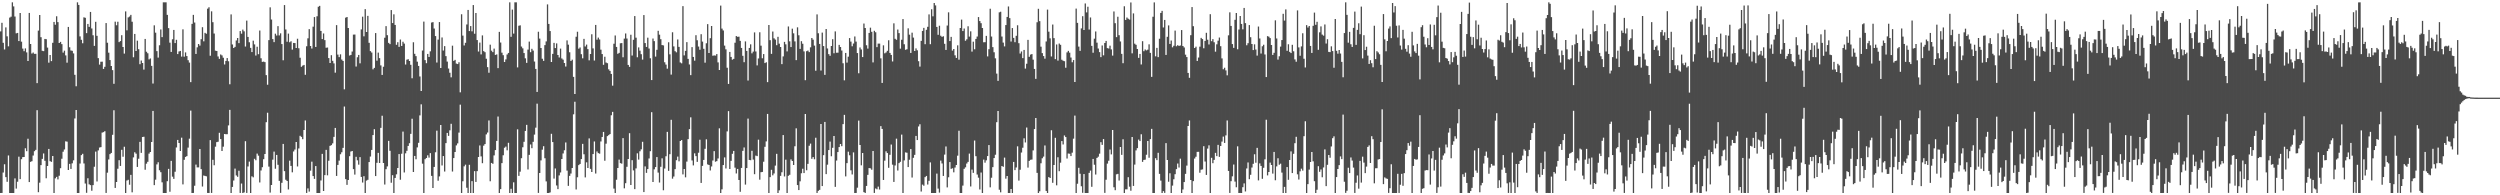 <?xml version="1.0" encoding="UTF-8"?>
<svg xmlns="http://www.w3.org/2000/svg" width="1920" height="150">
  <path d="M0 24.100h1v124.110H0zM1 17.492h1v130.698H1zM2 32.868h1v99.614H2zM3 37.969h1v88.212H3zM4 21.017h1v115.034H4zM5 27.927h1v111.719H5zM6 35.589h1v83.820H6zM7 13.514h1v134.694H7zM8 12.804h1v135.411H8zM9 1.793h1v146.420H9zM10 4.924h1v143.287H10zM11 12.679h1v124.338H11zM12 25.623h1v119.207H12zM13 25.274h1v114.304H13zM14 31.539h1v88.770H14zM15 9.972h1v127.624H15zM16 31.985h1v90.294H16zM17 37.350h1v83.350H17zM18 39.318h1v81.234H18zM19 37.153h1v76.697H19zM20 40.253h1v75.855H20zM21 46.850h1v59.691H21zM22 9.915h1v129.892H22zM23 33.799h1v90.522H23zM24 41.114h1v82.683H24zM25 40.351h1v79.110H25zM26 41.362h1v74.783H26zM27 41.317h1v73.781H27zM28 63.822h1v20.807H28zM29 23.494h1v124.118H29zM30 11.517h1v128.750H30zM31 28.554h1v98.283H31zM32 39.018h1v83.010H32zM33 39.249h1v78.618H33zM34 29.890h1v93.613H34zM35 30.086h1v106.804H35zM36 36.560h1v90.942H36zM37 48.120h1v66.249H37zM38 42.262h1v81.551H38zM39 46.973h1v77.320H39zM40 32.846h1v86.944H40zM41 16.864h1v131.349H41zM42 18.992h1v117.992H42zM43 12.500h1v123.354H43zM44 16.986h1v120.811H44zM45 33.011h1v101.942H45zM46 32.137h1v97.060H46zM47 33.890h1v88.011H47zM48 40.381h1v76.126H48zM49 38.896h1v75.910H49zM50 42.555h1v65.988H50zM51 48.133h1v60.692H51zM52 20.684h1v109.862H52zM53 36.276h1v89.586H53zM54 38.744h1v90.988H54zM55 39.030h1v86.415H55zM56 41.021h1v82.137H56zM57 57.422h1v33.580H57zM58 66.249h1v18.209H58zM59 1.797h1v146.412H59zM60 3.773h1v144.433H60zM61 27.974h1v97.641H61zM62 30.568h1v88.587H62zM63 33.219h1v84.877H63zM64 13.321h1v112.230H64zM65 13.665h1v127.304H65zM66 25.448h1v122.635H66zM67 18.374h1v118.549H67zM68 20.614h1v120.953H68zM69 9.173h1v132.985H69zM70 21.850h1v124.637H70zM71 27.063h1v115.129H71zM72 35.204h1v92.833H72zM73 16.726h1v99.683H73zM74 27.497h1v111.890H74zM75 44.661h1v70.864H75zM76 49.630h1v63.702H76zM77 47.432h1v65.583H77zM78 47.355h1v54.489H78zM79 52.937h1v48.548H79zM80 51.312h1v49.456H80zM81 17.716h1v130.434H81zM82 32.843h1v99.743H82zM83 40.474h1v81.978H83zM84 46.135h1v72.262H84zM85 50.713h1v66.742H85zM86 53.866h1v49.663H86zM87 64.349h1v20.321H87zM88 16.626h1v127.721H88zM89 19.414h1v120.358H89zM90 16.679h1v112.900H90zM91 32.374h1v90.638H91zM92 31.517h1v95.912H92zM93 27.050h1v87.976H93zM94 36.101h1v84.288H94zM95 41.146h1v71.570H95zM96 8.745h1v139.471H96zM97 23.270h1v115.376H97zM98 13.380h1v124.697H98zM99 12.691h1v129.174H99zM100 11.428h1v122.873H100zM101 16.706h1v131.016H101zM102 43.993h1v76.887H102zM103 26.083h1v90.856H103zM104 39.185h1v78.837H104zM105 31.232h1v96.980H105zM106 37.791h1v84.137H106zM107 49.300h1v59.639H107zM108 46.474h1v70.921H108zM109 48.384h1v56.849H109zM110 53.458h1v51.579H110zM111 29.913h1v100.424H111zM112 39.737h1v85.968H112zM113 40.927h1v83.319H113zM114 45.621h1v72.330H114zM115 44.893h1v71.862H115zM116 50.569h1v58.477H116zM117 64.146h1v21.036H117zM118 19.480h1v122.710H118zM119 25.101h1v112.874H119zM120 39.283h1v86.974H120zM121 44.257h1v80.363H121zM122 34.759h1v96.027H122zM123 22.623h1v109.634H123zM124 28.495h1v111.521H124zM125 1.793h1v146.415H125zM126 1.792h1v146.419H126zM127 1.797h1v146.412H127zM128 11.417h1v127.728H128zM129 21.622h1v108.056H129zM130 32.748h1v114.481H130zM131 39.868h1v83.674H131zM132 30.138h1v105.523H132zM133 22.977h1v114.385H133zM134 33.056h1v98.849H134zM135 30.549h1v82.722H135zM136 41.542h1v65.942H136zM137 39.544h1v70.270H137zM138 39.132h1v76.856H138zM139 43.466h1v62.264H139zM140 22.545h1v119.082H140zM141 43.506h1v79.241H141zM142 40.264h1v80.242H142zM143 43.084h1v76.821H143zM144 46.222h1v67.140H144zM145 48.094h1v58.408H145zM146 63.103h1v21.864H146zM147 18.341h1v129.869H147zM148 11.419h1v136.777H148zM149 17.297h1v125.349H149zM150 41.434h1v84.958H150zM151 36.372h1v92.214H151zM152 33.798h1v94.764H152zM153 35.040h1v79.397H153zM154 30.090h1v99.809H154zM155 20.900h1v122.372H155zM156 31.766h1v103.064H156zM157 25.235h1v109.871H157zM158 25.911h1v109.513H158zM159 6.680h1v141.503H159zM160 5.585h1v142.620H160zM161 42.812h1v64.820H161zM162 8.720h1v139.471H162zM163 17.037h1v105.671H163zM164 25.732h1v101.188H164zM165 38.913h1v73.716H165zM166 39.143h1v69.990H166zM167 43.387h1v65.460H167zM168 45.194h1v56.788H168zM169 41.851h1v64.931H169zM170 42.535h1v73.436H170zM171 44.344h1v68.278H171zM172 49.500h1v53.420H172zM173 46.798h1v56.337H173zM174 44.596h1v58.489H174zM175 47.062h1v49.256H175zM176 64.735h1v19.641H176zM177 11.072h1v137.138H177zM178 34.156h1v109.397H178zM179 36.853h1v101.774H179zM180 35.987h1v93.474H180zM181 31.071h1v103.694H181zM182 29.203h1v106.604H182zM183 33.128h1v97.999H183zM184 23.871h1v124.327H184zM185 25.875h1v115.098H185zM186 22.723h1v125.481H186zM187 24.074h1v123.669H187zM188 35.727h1v72.727H188zM189 15.814h1v132.377H189zM190 28.368h1v99.491H190zM191 32.450h1v91.656H191zM192 36.760h1v111.446H192zM193 39.990h1v95.445H193zM194 31.209h1v105.001H194zM195 34.105h1v87.850H195zM196 42.639h1v80.468H196zM197 35.874h1v82.103H197zM198 41.617h1v77.926H198zM199 23.456h1v116.679H199zM200 44.734h1v86.181H200zM201 47.501h1v80.895H201zM202 47.295h1v74.949H202zM203 47.722h1v70.535H203zM204 57.727h1v36.123H204zM205 65.081h1v21.487H205zM206 30.797h1v97.130H206zM207 5.626h1v142.306H207zM208 14.998h1v127.082H208zM209 30.023h1v92.596H209zM210 32.379h1v84.036H210zM211 25.880h1v103.704H211zM212 27.316h1v91.670H212zM213 20.074h1v106.491H213zM214 27.179h1v111.729H214zM215 25.586h1v122.526H215zM216 33.841h1v106.560H216zM217 46.291h1v64.244H217zM218 3.882h1v127.524H218zM219 22.606h1v115.444H219zM220 32.033h1v106.955H220zM221 25.797h1v119.699H221zM222 32.442h1v90.926H222zM223 31.699h1v95.713H223zM224 38.113h1v94.214H224zM225 32.963h1v83.337H225zM226 33.068h1v81.768H226zM227 36.855h1v72.179H227zM228 29.757h1v98.073H228zM229 37.084h1v76.955H229zM230 44.350h1v59.933H230zM231 51.293h1v53.831H231zM232 50.369h1v56.553H232zM233 49.878h1v49.947H233zM234 57.437h1v35.063H234zM235 35.520h1v112.656H235zM236 29.435h1v115.258H236zM237 22.397h1v124.772H237zM238 35.319h1v95.762H238zM239 37.252h1v86.899H239zM240 20.482h1v114.721H240zM241 13.090h1v124.281H241zM242 36.033h1v91.494H242zM243 12.475h1v135.728H243zM244 5.147h1v143.064H244zM245 4.491h1v143.723H245zM246 23.754h1v114.860H246zM247 30.010h1v88.182H247zM248 25.709h1v120.967H248zM249 30.802h1v103.708H249zM250 36.661h1v78.436H250zM251 36.481h1v98.166H251zM252 44.581h1v78.873H252zM253 48.378h1v63.645H253zM254 42.386h1v69.083H254zM255 46.677h1v63.428H255zM256 48.707h1v56.397H256zM257 55.809h1v42.436H257zM258 19.314h1v115.806H258zM259 41.949h1v84.698H259zM260 43.864h1v79.462H260zM261 41.702h1v76.789H261zM262 45.707h1v71.245H262zM263 46.778h1v66.765H263zM264 68.600h1v13.240H264zM265 13.566h1v123.988H265zM266 13.046h1v128.911H266zM267 21.520h1v116.745H267zM268 42.662h1v77.314H268zM269 42.197h1v74.182H269zM270 39.592h1v76.397H270zM271 26.552h1v103.322H271zM272 26.524h1v107.568H272zM273 51.097h1v69.304H273zM274 43.968h1v79.175H274zM275 42.188h1v84.294H275zM276 48.638h1v72.024H276zM277 22.574h1v113.300H277zM278 12.786h1v127.385H278zM279 27.888h1v107.416H279zM280 7.036h1v141.166H280zM281 24.561h1v114.116H281zM282 12.162h1v125.912H282zM283 32.870h1v91.618H283zM284 39.246h1v80.995H284zM285 40.367h1v74.757H285zM286 53.271h1v50.454H286zM287 52.097h1v47.116H287zM288 25.374h1v109.834H288zM289 46.595h1v78.457H289zM290 40.416h1v76.989H290zM291 44.638h1v80.552H291zM292 50.208h1v47.978H292zM293 57.564h1v31.334H293zM294 51.277h1v73.897H294zM295 28.978h1v112.758H295zM296 20.080h1v109.867H296zM297 27.018h1v100.793H297zM298 32.946h1v75.256H298zM299 33.905h1v81.914H299zM300 7.720h1v132.621H300zM301 17.736h1v116.822H301zM302 11.011h1v137.201H302zM303 19.138h1v117.539H303zM304 34.423h1v99.463H304zM305 32.410h1v96.597H305zM306 36.003h1v82.334H306zM307 30.360h1v107.659H307zM308 35.257h1v82.787H308zM309 32.057h1v68.987H309zM310 33.510h1v98.966H310zM311 49.551h1v68.233H311zM312 45.811h1v69.984H312zM313 45.489h1v66.563H313zM314 46.844h1v63.135H314zM315 49.782h1v53.049H315zM316 60.131h1v31.065H316zM317 32.459h1v99.655H317zM318 41.336h1v78.428H318zM319 43.134h1v79.199H319zM320 47.372h1v65.813H320zM321 50.653h1v59.008H321zM322 58.716h1v29.932H322zM323 69.866h1v10.251H323zM324 38.793h1v86.908H324zM325 16.578h1v131.641H325zM326 46.204h1v76.077H326zM327 48.513h1v72.816H327zM328 41.424h1v77.860H328zM329 43.706h1v77.348H329zM330 39.435h1v78.187H330zM331 17.314h1v117.732H331zM332 16.990h1v127.387H332zM333 21.932h1v106.293H333zM334 27.680h1v89.252H334zM335 48.027h1v52.346H335zM336 30.438h1v108.350H336zM337 16.930h1v118.542H337zM338 52.218h1v43.781H338zM339 28.748h1v98.324H339zM340 38.797h1v81.075H340zM341 35.438h1v96.303H341zM342 43.088h1v66.829H342zM343 47.320h1v54.762H343zM344 52.623h1v51.725H344zM345 55.885h1v44.194H345zM346 59.380h1v35.716H346zM347 35.071h1v96.670H347zM348 46.763h1v74.628H348zM349 45.958h1v70.760H349zM350 48.857h1v62.827H350zM351 49.205h1v60.916H351zM352 47.817h1v54.014H352zM353 70.912h1v9.463H353zM354 10.949h1v137.268H354zM355 27.355h1v111.873H355zM356 34.929h1v92.813H356zM357 32.890h1v93.564H357zM358 18.805h1v125.376H358zM359 7.636h1v140.569H359zM360 23.853h1v102.694H360zM361 20.025h1v128.178H361zM362 24.084h1v115.047H362zM363 3.887h1v144.325H363zM364 25.933h1v105.490H364zM365 9.960h1v129.743H365zM366 30.751h1v100.663H366zM367 39.591h1v81.003H367zM368 32.717h1v78.984H368zM369 41.803h1v78.333H369zM370 27.210h1v98.116H370zM371 39.280h1v72.600H371zM372 40.070h1v70.550H372zM373 45.129h1v58.076H373zM374 51.549h1v50.260H374zM375 55.847h1v36.689H375zM376 34.314h1v104.915H376zM377 38.908h1v86.231H377zM378 40.054h1v85.745H378zM379 37.306h1v82.046H379zM380 42.166h1v73.067H380zM381 41.768h1v66.470H381zM382 52.337h1v37.182H382zM383 24.498h1v123.713H383zM384 32.652h1v112.589H384zM385 40.459h1v84.841H385zM386 42.392h1v76.872H386zM387 47.626h1v65.827H387zM388 45.638h1v66.953H388zM389 41.815h1v73.654H389zM390 40.665h1v69.008H390zM391 1.794h1v146.408H391zM392 28.264h1v116.713H392zM393 7.371h1v140.841H393zM394 25.796h1v114.239H394zM395 1.792h1v146.421H395zM396 1.794h1v146.414H396zM397 51.782h1v47.569H397zM398 19.752h1v115.311H398zM399 19.449h1v112.387H399zM400 35.725h1v85.775H400zM401 37.138h1v75.969H401zM402 40.777h1v68.142H402zM403 44.809h1v55.724H403zM404 48.259h1v47.632H404zM405 38.081h1v92.052H405zM406 31.963h1v86.951H406zM407 40.064h1v70.905H407zM408 37.457h1v76.352H408zM409 38.845h1v70.055H409zM410 47.276h1v56.100H410zM411 52.925h1v45.113H411zM412 70.590h1v9.025H412zM413 24.347h1v123.800H413zM414 29.635h1v103.226H414zM415 36.863h1v86.327H415zM416 45.125h1v69.821H416zM417 46.747h1v65.551H417zM418 34.640h1v86.907H418zM419 31.783h1v107.518H419zM420 3.370h1v144.838H420zM421 18.394h1v129.807H421zM422 23.842h1v123.943H422zM423 47.607h1v55.171H423zM424 41.368h1v67.727H424zM425 32.909h1v104.254H425zM426 36.893h1v92.478H426zM427 33.311h1v109.117H427zM428 42.259h1v103.002H428zM429 44.153h1v90.566H429zM430 37.325h1v95.104H430zM431 44.893h1v77.212H431zM432 45.849h1v72.018H432zM433 48.384h1v67.020H433zM434 51.121h1v58.292H434zM435 31.001h1v100.039H435zM436 34.288h1v108.471H436zM437 40.152h1v94.899H437zM438 46.806h1v86.458H438zM439 45.813h1v83.216H439zM440 59.012h1v28.791H440zM441 72.188h1v5.931H441zM442 28.189h1v117.326H442zM443 24.388h1v111.767H443zM444 37.398h1v89.430H444zM445 36.464h1v89.414H445zM446 41.635h1v80.533H446zM447 44.793h1v65.689H447zM448 29.845h1v88.618H448zM449 35.692h1v100.538H449zM450 34.240h1v90.437H450zM451 37.714h1v91.314H451zM452 46.325h1v59.977H452zM453 41.464h1v88.231H453zM454 26.303h1v105.816H454zM455 37.161h1v81.174H455zM456 46.507h1v62.141H456zM457 19.131h1v114.136H457zM458 30.486h1v85.842H458zM459 28.873h1v88.731H459zM460 30.319h1v87.682H460zM461 38.134h1v70.509H461zM462 41.512h1v63.679H462zM463 49.772h1v51.571H463zM464 43.572h1v79.873H464zM465 48.043h1v62.300H465zM466 48.554h1v55.992H466zM467 53.255h1v50.535H467zM468 54.451h1v48.519H468zM469 56.776h1v31.745H469zM470 65.798h1v20.095H470zM471 33.586h1v111.271H471zM472 27.237h1v120.971H472zM473 36.039h1v101.989H473zM474 41.300h1v87.721H474zM475 40.595h1v81.984H475zM476 33.234h1v92.054H476zM477 33.067h1v92.641H477zM478 43.962h1v62.129H478zM479 29.637h1v114.991H479zM480 25.696h1v115.011H480zM481 29.613h1v98.502H481zM482 49.881h1v72.223H482zM483 51.332h1v50.981H483zM484 26.670h1v115.397H484zM485 42.641h1v80.371H485zM486 30.577h1v100.300H486zM487 12.360h1v132.907H487zM488 28.949h1v100.406H488zM489 43.985h1v73.758H489zM490 36.383h1v86.205H490zM491 38.906h1v77.267H491zM492 41.647h1v73.039H492zM493 45.792h1v63.123H493zM494 11.549h1v135.961H494zM495 33.087h1v94.707H495zM496 36.046h1v96.699H496zM497 28.929h1v100.895H497zM498 37.273h1v84.448H498zM499 44.726h1v71.374H499zM500 61.488h1v24.688H500zM501 29.610h1v110.146H501zM502 31.571h1v98.465H502zM503 43.482h1v84.812H503zM504 38.229h1v82.412H504zM505 23.654h1v108.915H505zM506 26.636h1v113.569H506zM507 30.125h1v97.955H507zM508 34.609h1v87.015H508zM509 34.888h1v111.241H509zM510 47.839h1v81.617H510zM511 49.633h1v70.392H511zM512 52.737h1v48.515H512zM513 32.470h1v98.740H513zM514 41.702h1v76.703H514zM515 57.276h1v34.745H515zM516 24.783h1v112.419H516zM517 35.629h1v99.932H517zM518 39.309h1v90.600H518zM519 40.198h1v82.839H519zM520 30.305h1v89.946H520zM521 35.992h1v87.924H521zM522 47.974h1v60.320H522zM523 48.648h1v58.943H523zM524 4.729h1v129.206H524zM525 42.525h1v87.268H525zM526 39.045h1v97.157H526zM527 32.366h1v91.763H527zM528 45.215h1v61.629H528zM529 49.510h1v49.651H529zM530 57.689h1v32.401H530zM531 36.199h1v87.027H531zM532 43.713h1v83.317H532zM533 46.606h1v71.155H533zM534 27.039h1v92.853H534zM535 30.904h1v93.388H535zM536 35.756h1v81.566H536zM537 38.194h1v69.097H537zM538 26.271h1v114.197H538zM539 31.936h1v95.431H539zM540 37.503h1v85.306H540zM541 48.127h1v66.172H541zM542 33.212h1v73.778H542zM543 18.523h1v107.734H543zM544 40.706h1v86.014H544zM545 29.355h1v101.578H545zM546 19.953h1v107.898H546zM547 42.803h1v80.468H547zM548 42.528h1v73.543H548zM549 42.719h1v81.467H549zM550 41.537h1v82.202H550zM551 47.913h1v73.793H551zM552 53.775h1v44.803H552zM553 4.326h1v143.882H553zM554 21.974h1v123.445H554zM555 23.381h1v103.409H555zM556 35.046h1v85.861H556zM557 37.906h1v91.475H557zM558 52.042h1v48.854H558zM559 64.480h1v20.849H559zM560 39.878h1v89.914H560zM561 43.746h1v79.810H561zM562 45.808h1v72.305H562zM563 45.193h1v70.710H563zM564 32.827h1v95.917H564zM565 27.718h1v105.494H565zM566 28.267h1v101.473H566zM567 28.181h1v110.038H567zM568 31.400h1v115.898H568zM569 36.792h1v92.185H569zM570 42.880h1v72.990H570zM571 47.764h1v65.479H571zM572 31.813h1v109.965H572zM573 39.118h1v89.969H573zM574 61.871h1v29.237H574zM575 36.806h1v86.007H575zM576 34.031h1v89.027H576zM577 40.981h1v74.811H577zM578 39.644h1v82.934H578zM579 24.863h1v108.902H579zM580 39.550h1v79.950H580zM581 50.212h1v69.700H581zM582 44.887h1v62.358H582zM583 24.793h1v113.180H583zM584 35.049h1v97.225H584zM585 44.764h1v87.291H585zM586 41.513h1v82.723H586zM587 48.438h1v64.320H587zM588 47.812h1v60.764H588zM589 63.093h1v24.400H589zM590 19.193h1v129.009H590zM591 30.878h1v105.159H591zM592 41.349h1v89.079H592zM593 24.216h1v110.438H593zM594 29.443h1v103.784H594zM595 30.408h1v96.780H595zM596 34.694h1v83.450H596zM597 28.251h1v119.948H597zM598 33.519h1v112.672H598zM599 36.098h1v98.969H599zM600 49.232h1v83.071H600zM601 43.332h1v60.406H601zM602 32.145h1v103.367H602zM603 34.022h1v88.581H603zM604 39.485h1v108.721H604zM605 20.322h1v114.713H605zM606 31.760h1v102.491H606zM607 36.171h1v86.272H607zM608 22.004h1v101.647H608zM609 25.600h1v101.099H609zM610 31.785h1v80.551H610zM611 46.182h1v52.367H611zM612 20.989h1v121.161H612zM613 27.068h1v118.879H613zM614 37.547h1v101.700H614zM615 31.618h1v101.458H615zM616 33.573h1v96.025H616zM617 39.479h1v93.423H617zM618 61.586h1v25.985H618zM619 39.310h1v91.461H619zM620 38.821h1v87.013H620zM621 40.062h1v71.855H621zM622 36.350h1v73.910H622zM623 29.199h1v92.756H623zM624 30.467h1v90.137H624zM625 35.009h1v87.325H625zM626 54.335h1v51.432H626zM627 11.056h1v137.135H627zM628 25.553h1v120.973H628zM629 33.741h1v112.087H629zM630 54.158h1v41.090H630zM631 25.050h1v117.861H631zM632 35.378h1v83.789H632zM633 57.520h1v36.109H633zM634 22.275h1v111.454H634zM635 37.220h1v89.249H635zM636 41.567h1v73.672H636zM637 42.879h1v65.880H637zM638 35.313h1v84.692H638zM639 30.104h1v83.417H639zM640 40.893h1v63.535H640zM641 24.102h1v119.436H641zM642 40.508h1v82.807H642zM643 40.444h1v76.352H643zM644 34.440h1v78.518H644zM645 36.093h1v74.498H645zM646 38.819h1v73.471H646zM647 48.597h1v46.736H647zM648 61.709h1v26.516H648zM649 40.671h1v94.784H649zM650 48.059h1v77.236H650zM651 43.539h1v72.927H651zM652 29.256h1v89.963H652zM653 31.937h1v98.872H653zM654 35.530h1v98.462H654zM655 33.432h1v83.614H655zM656 28.025h1v120.178H656zM657 31.962h1v116.220H657zM658 40.760h1v103.375H658zM659 56.243h1v36.389H659zM660 36.431h1v74.919H660zM661 38.000h1v88.968H661zM662 43.838h1v73.676H662zM663 18.093h1v129.460H663zM664 21.523h1v126.661H664zM665 34.756h1v108.029H665zM666 37.339h1v96.970H666zM667 25.274h1v103.793H667zM668 21.274h1v108.007H668zM669 24.441h1v105.920H669zM670 47.920h1v68.034H670zM671 23.642h1v124.551H671zM672 24.786h1v119.963H672zM673 36.185h1v109.158H673zM674 33.464h1v109.834H674zM675 33.506h1v112.067H675zM676 44.786h1v52.069H676zM677 63.695h1v35.311H677zM678 34.831h1v103.384H678zM679 40.945h1v82.426H679zM680 40.295h1v75.923H680zM681 39.012h1v78.527H681zM682 30.921h1v97.972H682zM683 40.660h1v78.239H683zM684 42.175h1v68.833H684zM685 47.212h1v79.251H685zM686 17.933h1v121.794H686zM687 29.783h1v97.319H687zM688 30.591h1v75.927H688zM689 22.696h1v108.299H689zM690 25.431h1v99.850H690zM691 37.354h1v86.923H691zM692 30.512h1v72.862H692zM693 14.666h1v133.540H693zM694 34.020h1v89.153H694zM695 38.250h1v78.788H695zM696 37.829h1v79.452H696zM697 21.760h1v106.548H697zM698 26.620h1v96.078H698zM699 40.653h1v73.831H699zM700 25.098h1v111.226H700zM701 28.895h1v92.290H701zM702 39.160h1v79.756H702zM703 37.179h1v67.224H703zM704 38.641h1v68.912H704zM705 47.017h1v50.116H705zM706 51.156h1v44.272H706zM707 31.396h1v115.685H707zM708 23.777h1v117.998H708zM709 21.401h1v121.267H709zM710 33.960h1v102.053H710zM711 22.896h1v112.202H711zM712 20.602h1v121.124H712zM713 11.043h1v127.815H713zM714 33.930h1v90.794H714zM715 7.140h1v141.071H715zM716 12.552h1v135.661H716zM717 2.299h1v145.912H717zM718 4.168h1v144.037H718zM719 20.671h1v112.660H719zM720 26.738h1v118.125H720zM721 19.740h1v128.153H721zM722 27.450h1v95.891H722zM723 28.333h1v97.222H723zM724 27.861h1v107.245H724zM725 33.635h1v85.107H725zM726 38.324h1v74.173H726zM727 19.626h1v124.279H727zM728 9.466h1v126.679H728zM729 31.549h1v92.903H729zM730 28.323h1v101.355H730zM731 38.842h1v90.402H731zM732 37.653h1v94.685H732zM733 42.484h1v86.206H733zM734 44.497h1v82.210H734zM735 34.809h1v84.752H735zM736 45.819h1v54.573H736zM737 21.493h1v126.717H737zM738 15.048h1v133.171H738zM739 23.878h1v118.655H739zM740 21.940h1v107.716H740zM741 31.283h1v97.211H741zM742 30.220h1v95.363H742zM743 20.166h1v104.123H743zM744 28.130h1v89.843H744zM745 24.076h1v119.125H745zM746 39.650h1v90.586H746zM747 32.011h1v100.730H747zM748 37.834h1v70.086H748zM749 29.880h1v90.075H749zM750 28.040h1v106.001H750zM751 13.113h1v123.337H751zM752 16.167h1v129.331H752zM753 17.841h1v114.639H753zM754 21.516h1v126.690H754zM755 32.448h1v90.130H755zM756 32.428h1v92.485H756zM757 27.552h1v95.575H757zM758 43.323h1v76.513H758zM759 37.776h1v73.656H759zM760 6.690h1v137.194H760zM761 28.051h1v108.433H761zM762 36.197h1v92.175H762zM763 40.115h1v81.275H763zM764 44.790h1v74.030H764zM765 56.526h1v37.316H765zM766 62.081h1v23.164H766zM767 9.483h1v136.210H767zM768 8.990h1v138.736H768zM769 28.044h1v99.426H769zM770 32.708h1v95.391H770zM771 35.634h1v85.391H771zM772 19.265h1v117.946H772zM773 13.026h1v122.121H773zM774 4.944h1v143.263H774zM775 13.941h1v134.280H775zM776 31.888h1v113.258H776zM777 21.560h1v126.646H777zM778 29.094h1v95.280H778zM779 32.412h1v98.272H779zM780 27.507h1v101.114H780zM781 19.386h1v92.983H781zM782 33.170h1v105.549H782zM783 41.117h1v89.216H783zM784 39.513h1v77.655H784zM785 44.653h1v68.831H785zM786 38.348h1v67.904H786zM787 52.703h1v56.716H787zM788 48.963h1v48.990H788zM789 30.616h1v98.109H789zM790 43.635h1v79.936H790zM791 41.939h1v80.770H791zM792 41.532h1v80.983H792zM793 45.821h1v69.697H793zM794 52.957h1v46.147H794zM795 60.574h1v30.058H795zM796 17.087h1v115.656H796zM797 6.750h1v141.457H797zM798 16.228h1v130.663H798zM799 35.857h1v89.512H799zM800 40.815h1v80.749H800zM801 43.061h1v77.185H801zM802 45.039h1v66.677H802zM803 31.822h1v114.815H803zM804 7.374h1v140.838H804zM805 24.338h1v111.668H805zM806 29.449h1v107.281H806zM807 43.388h1v56.651H807zM808 18.819h1v121.565H808zM809 29.289h1v97.419H809zM810 45.426h1v60.386H810zM811 34.130h1v108.203H811zM812 46.540h1v74.240H812zM813 33.420h1v98.040H813zM814 34.387h1v90.558H814zM815 45.882h1v62.447H815zM816 46.662h1v64.295H816zM817 47.009h1v57.052H817zM818 51.995h1v53.260H818zM819 40.238h1v81.525H819zM820 39.048h1v78.873H820zM821 40.462h1v77.608H821zM822 44.171h1v75.664H822zM823 47.821h1v69.437H823zM824 46.153h1v60.333H824zM825 62.981h1v25.810H825zM826 6.589h1v141.621H826zM827 17.539h1v123.578H827zM828 35.788h1v93.090H828zM829 39.067h1v94.364H829zM830 21.799h1v121.277H830zM831 12.420h1v135.676H831zM832 23.026h1v110.662H832zM833 2.648h1v145.562H833zM834 9.532h1v138.677H834zM835 5.194h1v143.010H835zM836 22.655h1v110.100H836zM837 13.409h1v117.624H837zM838 35.205h1v108.259H838zM839 40.515h1v81.555H839zM840 29.687h1v96.825H840zM841 24.161h1v109.887H841zM842 32.775h1v88.508H842zM843 37.251h1v83.061H843zM844 40.053h1v77.948H844zM845 43.903h1v65.326H845zM846 34.920h1v76.356H846zM847 42.504h1v64.281H847zM848 33.012h1v115.135H848zM849 31.429h1v106.593H849zM850 36.986h1v88.659H850zM851 37.281h1v86.177H851zM852 35.090h1v79.732H852zM853 37.939h1v80.643H853zM854 42.705h1v57.135H854zM855 8.830h1v134.997H855zM856 17.804h1v128.257H856zM857 28.543h1v105.360H857zM858 12.840h1v120.691H858zM859 27.041h1v111.583H859zM860 31.848h1v81.032H860zM861 41.359h1v77.591H861zM862 48.556h1v58.391H862zM863 4.797h1v143.418H863zM864 15.287h1v130.142H864zM865 13.492h1v131.923H865zM866 14.378h1v121.726H866zM867 15.043h1v128.299H867zM868 1.917h1v144.582H868zM869 40.970h1v64.253H869zM870 10.284h1v132.523H870zM871 33.532h1v92.896H871zM872 34.413h1v81.118H872zM873 37.609h1v76.137H873zM874 44.465h1v62.746H874zM875 41.437h1v66.910H875zM876 49.488h1v53.645H876zM877 31.646h1v92.658H877zM878 39.335h1v83.476H878zM879 37.978h1v84.625H879zM880 38.686h1v80.154H880zM881 38.161h1v70.117H881zM882 34.041h1v87.099H882zM883 40.602h1v66.267H883zM884 59.015h1v39.970H884zM885 12.841h1v135.372H885zM886 1.820h1v146.388H886zM887 43.245h1v78.248H887zM888 36.776h1v86.207H888zM889 43.874h1v73.478H889zM890 29.763h1v103.761H890zM891 9.954h1v128.739H891zM892 8.335h1v139.873H892zM893 21.104h1v125.684H893zM894 15.315h1v132.830H894zM895 42.198h1v67.753H895zM896 28.275h1v94.615H896zM897 19.489h1v120.103H897zM898 33.736h1v99.327H898zM899 31.151h1v117.058H899zM900 36.361h1v106.176H900zM901 35.119h1v102.573H901zM902 23.509h1v110.281H902zM903 35.514h1v94.366H903zM904 34.722h1v90.875H904zM905 35.266h1v93.425H905zM906 34.919h1v86.948H906zM907 23.095h1v125.113H907zM908 35.311h1v110.218H908zM909 36.430h1v103.388H909zM910 41.988h1v91.550H910zM911 43.820h1v83.352H911zM912 56.023h1v40.723H912zM913 59.769h1v32.765H913zM914 27.053h1v111.191H914zM915 5.428h1v142.774H915zM916 20.113h1v118.978H916zM917 36.855h1v84.873H917zM918 35.820h1v84.542H918zM919 46.822h1v69.821H919zM920 44.166h1v72.404H920zM921 35.816h1v96.828H921zM922 29.090h1v101.269H922zM923 29.996h1v100.127H923zM924 37.074h1v75.191H924zM925 31.461h1v92.601H925zM926 25.204h1v109.134H926zM927 30.505h1v83.634H927zM928 34.128h1v77.497H928zM929 10.882h1v137.328H929zM930 31.626h1v89.544H930zM931 30.069h1v95.287H931zM932 32.449h1v90.332H932zM933 39.659h1v77.723H933zM934 34.062h1v85.858H934zM935 31.222h1v80.058H935zM936 28.803h1v91.662H936zM937 35.480h1v76.653H937zM938 44.854h1v63.916H938zM939 53.176h1v51.735H939zM940 52.021h1v57.773H940zM941 54.074h1v49.906H941zM942 57.867h1v34.673H942zM943 27.151h1v104.127H943zM944 9.479h1v138.706H944zM945 19.941h1v119.207H945zM946 33.839h1v101.596H946zM947 36.766h1v89.592H947zM948 15.192h1v124.301H948zM949 9.962h1v133.882H949zM950 37.833h1v74.540H950zM951 22.698h1v125.512H951zM952 12.272h1v135.910H952zM953 18.373h1v129.832H953zM954 22.552h1v121.202H954zM955 6.102h1v134.772H955zM956 17.744h1v129.293H956zM957 34.764h1v94.641H957zM958 33.171h1v91.623H958zM959 19.261h1v118.387H959zM960 28.589h1v105.667H960zM961 33.811h1v94.858H961zM962 38.458h1v87.320H962zM963 34.065h1v84.397H963zM964 38.045h1v86.936H964zM965 42.682h1v70.882H965zM966 20.390h1v118.139H966zM967 29.553h1v95.944H967zM968 41.089h1v86.334H968zM969 35.518h1v101.794H969zM970 34.360h1v94.529H970zM971 41.819h1v80.563H971zM972 59.175h1v32.789H972zM973 27.736h1v106.968H973zM974 28.174h1v103.932H974zM975 29.306h1v95.596H975zM976 34.558h1v92.173H976zM977 42.167h1v91.165H977zM978 40.536h1v76.170H978zM979 15.610h1v122.843H979zM980 29.536h1v98.242H980zM981 45.753h1v75.782H981zM982 43.204h1v83.319H982zM983 35.812h1v89.876H983zM984 30.754h1v101.788H984zM985 10.599h1v137.611H985zM986 15.804h1v127.698H986zM987 7.225h1v140.989H987zM988 39.004h1v89.315H988zM989 34.014h1v104.062H989zM990 39.859h1v83.008H990zM991 40.744h1v75.540H991zM992 34.421h1v98.486H992zM993 39.351h1v78.791H993zM994 45.633h1v64.356H994zM995 47.407h1v57.647H995zM996 7.969h1v125.918H996zM997 36.424h1v101.450H997zM998 42.782h1v88.783H998zM999 35.631h1v93.923H999zM1000 25.532h1v105.489H1000zM1001 45.113h1v59.466H1001zM1002 51.837h1v41.311H1002zM1003 19.323h1v128.878H1003zM1004 21.140h1v120.257H1004zM1005 19.951h1v110.285H1005zM1006 35.265h1v89.131H1006zM1007 40.630h1v76.115H1007zM1008 19.814h1v104.090H1008zM1009 9.668h1v129.479H1009zM1010 19.066h1v129.145H1010zM1011 16.721h1v128.998H1011zM1012 38.251h1v89.376H1012zM1013 24.835h1v107.110H1013zM1014 20.259h1v109.906H1014zM1015 26.575h1v109.561H1015zM1016 27.402h1v101.212H1016zM1017 18.801h1v95.936H1017zM1018 33.448h1v109.489H1018zM1019 30.117h1v96.458H1019zM1020 39.818h1v79.215H1020zM1021 40.017h1v81.145H1021zM1022 35.578h1v76.893H1022zM1023 39.240h1v66.887H1023zM1024 52.011h1v52.701H1024zM1025 14.604h1v133.602H1025zM1026 39.036h1v96.964H1026zM1027 41.209h1v88.576H1027zM1028 38.416h1v88.412H1028zM1029 41.110h1v78.993H1029zM1030 47.518h1v74.678H1030zM1031 59.363h1v28.659H1031zM1032 25.390h1v114.206H1032zM1033 1.788h1v146.327H1033zM1034 11.402h1v135.106H1034zM1035 32.753h1v96.044H1035zM1036 24.461h1v108.436H1036zM1037 33.978h1v86.951H1037zM1038 36.034h1v87.283H1038zM1039 21.394h1v107.306H1039zM1040 8.896h1v139.271H1040zM1041 34.445h1v105.903H1041zM1042 22.955h1v111.799H1042zM1043 17.889h1v127.008H1043zM1044 26.252h1v97.302H1044zM1045 5.069h1v135.180H1045zM1046 44.830h1v75.501H1046zM1047 27.038h1v97.816H1047zM1048 38.438h1v94.514H1048zM1049 35.902h1v92.066H1049zM1050 42.692h1v70.160H1050zM1051 49.124h1v62.559H1051zM1052 46.224h1v78.961H1052zM1053 48.551h1v56.072H1053zM1054 51.668h1v55.253H1054zM1055 19.768h1v121.023H1055zM1056 45.340h1v83.910H1056zM1057 39.312h1v89.890H1057zM1058 40.308h1v82.142H1058zM1059 41.701h1v80.461H1059zM1060 49.806h1v59.239H1060zM1061 62.976h1v20.970H1061zM1062 10.812h1v130.617H1062zM1063 30.201h1v106.055H1063zM1064 39.397h1v97.636H1064zM1065 31.466h1v105.899H1065zM1066 21.943h1v126.205H1066zM1067 20.286h1v124.236H1067zM1068 29.280h1v96.883H1068zM1069 2.323h1v145.889H1069zM1070 9.572h1v138.637H1070zM1071 4.689h1v143.519H1071zM1072 19.743h1v128.470H1072zM1073 28.767h1v104.691H1073zM1074 19.507h1v128.662H1074zM1075 34.966h1v106.897H1075zM1076 38.109h1v95.429H1076zM1077 22.962h1v119.749H1077zM1078 29.675h1v103.283H1078zM1079 37.484h1v80.824H1079zM1080 39.692h1v75.669H1080zM1081 34.730h1v75.160H1081zM1082 41.173h1v70.742H1082zM1083 43.549h1v65.263H1083zM1084 24.418h1v123.795H1084zM1085 34.863h1v92.590H1085zM1086 39.461h1v82.594H1086zM1087 40.732h1v81.921H1087zM1088 33.688h1v88.722H1088zM1089 42.759h1v70.104H1089zM1090 60.986h1v27.506H1090zM1091 20.882h1v127.316H1091zM1092 19.333h1v125.691H1092zM1093 28.216h1v116.298H1093zM1094 34.126h1v96.868H1094zM1095 36.298h1v94.301H1095zM1096 29.323h1v101.376H1096zM1097 34.487h1v84.151H1097zM1098 18.801h1v122.987H1098zM1099 36.064h1v85.635H1099zM1100 37.884h1v78.059H1100zM1101 19.040h1v111.975H1101zM1102 27.116h1v95.649H1102zM1103 13.140h1v135.049H1103zM1104 4.275h1v139.561H1104zM1105 47.858h1v65.566H1105zM1106 9.786h1v133.533H1106zM1107 32.022h1v90.654H1107zM1108 36.785h1v82.633H1108zM1109 37.052h1v80.748H1109zM1110 44.544h1v66.465H1110zM1111 45.032h1v68.159H1111zM1112 46.888h1v54.953H1112zM1113 49.436h1v48.995H1113zM1114 39.991h1v81.552H1114zM1115 47.779h1v63.426H1115zM1116 44.029h1v64.508H1116zM1117 39.840h1v64.834H1117zM1118 42.786h1v63.727H1118zM1119 49.758h1v44.981H1119zM1120 65.044h1v18.787H1120zM1121 18.444h1v129.762H1121zM1122 9.109h1v139.104H1122zM1123 43.735h1v90.090H1123zM1124 38.826h1v97.014H1124zM1125 43.476h1v89.122H1125zM1126 26.146h1v114.368H1126zM1127 10.628h1v137.489H1127zM1128 1.979h1v146.229H1128zM1129 28.203h1v118.534H1129zM1130 34.451h1v109.826H1130zM1131 28.541h1v107.425H1131zM1132 37.108h1v78.458H1132zM1133 15.712h1v115.250H1133zM1134 30.136h1v102.550H1134zM1135 18.934h1v94.816H1135zM1136 34.939h1v112.717H1136zM1137 28.971h1v113.366H1137zM1138 37.614h1v102.828H1138zM1139 40.328h1v85.240H1139zM1140 37.684h1v82.043H1140zM1141 31.052h1v85.360H1141zM1142 44.048h1v77.032H1142zM1143 37.904h1v95.514H1143zM1144 45.023h1v83.647H1144zM1145 45.631h1v80.262H1145zM1146 45.932h1v81.242H1146zM1147 50.827h1v76.338H1147zM1148 58.468h1v34.226H1148zM1149 61.235h1v25.725H1149zM1150 30.518h1v113.905H1150zM1151 31.104h1v107.354H1151zM1152 27.081h1v116.891H1152zM1153 32.113h1v98.205H1153zM1154 32.710h1v86.404H1154zM1155 36.236h1v92.469H1155zM1156 24.669h1v108.140H1156zM1157 2.303h1v138.503H1157zM1158 25.379h1v122.812H1158zM1159 30.912h1v109.115H1159zM1160 18.695h1v129.526H1160zM1161 40.479h1v76.702H1161zM1162 14.049h1v126.205H1162zM1163 15.558h1v132.659H1163zM1164 29.855h1v96.039H1164zM1165 28.172h1v115.578H1165zM1166 35.365h1v90.591H1166zM1167 33.747h1v89.860H1167zM1168 36.433h1v86.446H1168zM1169 24.981h1v94.545H1169zM1170 36.351h1v78.346H1170zM1171 39.692h1v76.092H1171zM1172 35.743h1v96.930H1172zM1173 44.388h1v75.565H1173zM1174 47.564h1v67.551H1174zM1175 51.505h1v56.024H1175zM1176 47.548h1v54.723H1176zM1177 54.921h1v43.488H1177zM1178 59.436h1v34.955H1178zM1179 40.107h1v106.874H1179zM1180 23.479h1v124.717H1180zM1181 36.858h1v97.075H1181zM1182 38.395h1v97.712H1182zM1183 34.735h1v90.336H1183zM1184 22.991h1v111.302H1184zM1185 26.398h1v103.429H1185zM1186 41.398h1v74.982H1186zM1187 13.981h1v134.229H1187zM1188 11.529h1v136.666H1188zM1189 1.788h1v146.427H1189zM1190 2.934h1v145.268H1190zM1191 13.171h1v122.450H1191zM1192 23.882h1v124.325H1192zM1193 28.704h1v103.388H1193zM1194 30.268h1v102.989H1194zM1195 25.527h1v102.413H1195zM1196 37.831h1v85.752H1196zM1197 42.549h1v69.801H1197zM1198 48.041h1v62.625H1198zM1199 38.829h1v76.343H1199zM1200 42.270h1v65.368H1200zM1201 53.462h1v49.398H1201zM1202 30.705h1v108.226H1202zM1203 37.884h1v89.313H1203zM1204 45.523h1v75.843H1204zM1205 45.798h1v72.211H1205zM1206 44.802h1v72.657H1206zM1207 34.711h1v81.999H1207zM1208 65.363h1v19.710H1208zM1209 34.031h1v96.963H1209zM1210 26.537h1v98.675H1210zM1211 33.025h1v88.615H1211zM1212 47.438h1v75.798H1212zM1213 39.653h1v74.468H1213zM1214 43.030h1v71.820H1214zM1215 21.991h1v112.885H1215zM1216 30.819h1v106.911H1216zM1217 50.397h1v72.163H1217zM1218 52.071h1v62.257H1218zM1219 38.686h1v87.173H1219zM1220 39.231h1v82.488H1220zM1221 26.248h1v115.496H1221zM1222 31.760h1v89.215H1222zM1223 8.013h1v137.106H1223zM1224 24.194h1v116.335H1224zM1225 23.807h1v117.573H1225zM1226 19.402h1v113.129H1226zM1227 33.926h1v91.036H1227zM1228 40.598h1v77.343H1228zM1229 43.202h1v76.658H1229zM1230 45.432h1v62.701H1230zM1231 51.489h1v54.242H1231zM1232 18.359h1v114.750H1232zM1233 39.512h1v90.526H1233zM1234 24.005h1v109.983H1234zM1235 41.402h1v79.383H1235zM1236 56.420h1v38.780H1236zM1237 54.247h1v39.179H1237zM1238 43.882h1v75.205H1238zM1239 9.621h1v137.543H1239zM1240 4.093h1v141.071H1240zM1241 45.031h1v68.917H1241zM1242 38.927h1v74.011H1242zM1243 51.482h1v50.467H1243zM1244 35.606h1v81.403H1244zM1245 23.506h1v103.466H1245zM1246 25.244h1v115.537H1246zM1247 13.705h1v134.472H1247zM1248 25.698h1v109.846H1248zM1249 21.827h1v116.898H1249zM1250 39.313h1v68.066H1250zM1251 30.613h1v98.000H1251zM1252 29.386h1v96.602H1252zM1253 22.548h1v95.639H1253zM1254 38.251h1v109.956H1254zM1255 50.241h1v73.417H1255zM1256 50.446h1v63.142H1256zM1257 49.894h1v56.024H1257zM1258 43.496h1v66.515H1258zM1259 43.637h1v72.942H1259zM1260 51.903h1v53.090H1260zM1261 12.273h1v120.688H1261zM1262 41.130h1v79.913H1262zM1263 45.696h1v69.929H1263zM1264 50.397h1v61.066H1264zM1265 50.805h1v52.548H1265zM1266 57.598h1v34.742H1266zM1267 64.245h1v20.898H1267zM1268 16.989h1v127.720H1268zM1269 30.597h1v103.439H1269zM1270 38.319h1v88.281H1270zM1271 35.962h1v93.242H1271zM1272 34.979h1v82.440H1272zM1273 38.694h1v78.376H1273zM1274 43.019h1v67.423H1274zM1275 24.699h1v108.114H1275zM1276 23.011h1v122.097H1276zM1277 27.324h1v100.639H1277zM1278 24.778h1v103.222H1278zM1279 30.784h1v86.033H1279zM1280 8.606h1v126.806H1280zM1281 29.163h1v114.234H1281zM1282 56.134h1v39.706H1282zM1283 24.400h1v99.255H1283zM1284 46.105h1v64.658H1284zM1285 36.361h1v79.490H1285zM1286 50.185h1v62.859H1286zM1287 53.130h1v51.707H1287zM1288 50.125h1v52.918H1288zM1289 54.194h1v44.238H1289zM1290 54.986h1v44.924H1290zM1291 41.952h1v74.501H1291zM1292 48.659h1v70.165H1292zM1293 50.047h1v63.432H1293zM1294 48.091h1v65.810H1294zM1295 51.801h1v55.637H1295zM1296 50.863h1v57.373H1296zM1297 71.137h1v8.530H1297zM1298 16.663h1v131.546H1298zM1299 14.992h1v132.902H1299zM1300 47.305h1v80.903H1300zM1301 41.687h1v84.970H1301zM1302 14.346h1v127.090H1302zM1303 4.425h1v143.438H1303zM1304 32.655h1v91.282H1304zM1305 7.662h1v140.547H1305zM1306 4.956h1v143.253H1306zM1307 18.804h1v124.174H1307zM1308 27.055h1v95.175H1308zM1309 13.890h1v105.809H1309zM1310 26.790h1v120.213H1310zM1311 44.253h1v85.081H1311zM1312 20.592h1v94.393H1312zM1313 39.245h1v102.371H1313zM1314 44.541h1v72.191H1314zM1315 38.343h1v80.107H1315zM1316 47.728h1v60.125H1316zM1317 33.820h1v80.149H1317zM1318 28.440h1v81.939H1318zM1319 48.081h1v45.711H1319zM1320 37.012h1v90.695H1320zM1321 25.805h1v101.218H1321zM1322 37.830h1v82.148H1322zM1323 43.471h1v72.035H1323zM1324 40.394h1v74.486H1324zM1325 27.025h1v96.191H1325zM1326 43.434h1v61.342H1326zM1327 27.393h1v107.303H1327zM1328 19.005h1v129.197H1328zM1329 47.745h1v64.095H1329zM1330 41.115h1v66.368H1330zM1331 34.852h1v74.975H1331zM1332 40.722h1v69.183H1332zM1333 49.779h1v54.541H1333zM1334 48.011h1v53.021H1334zM1335 22.600h1v123.679H1335zM1336 21.647h1v121.951H1336zM1337 7.705h1v140.454H1337zM1338 37.811h1v83.466H1338zM1339 4.229h1v143.960H1339zM1340 18.002h1v130.208H1340zM1341 41.015h1v64.831H1341zM1342 4.129h1v144.072H1342zM1343 43.326h1v78.452H1343zM1344 30.906h1v81.097H1344zM1345 47.282h1v65.275H1345zM1346 39.613h1v66.282H1346zM1347 40.120h1v73.559H1347zM1348 48.539h1v52.887H1348zM1349 27.196h1v90.750H1349zM1350 42.600h1v64.574H1350zM1351 41.793h1v65.983H1351zM1352 39.056h1v73.640H1352zM1353 42.698h1v65.885H1353zM1354 36.348h1v78.128H1354zM1355 44.698h1v58.692H1355zM1356 62.826h1v24.091H1356zM1357 25.440h1v120.294H1357zM1358 10.813h1v137.398H1358zM1359 37.250h1v81.703H1359zM1360 34.125h1v88.307H1360zM1361 41.334h1v76.304H1361zM1362 30.439h1v99.338H1362zM1363 26.753h1v121.454H1363zM1364 8.813h1v139.403H1364zM1365 22.163h1v121.512H1365zM1366 18.589h1v129.268H1366zM1367 41.325h1v65.237H1367zM1368 37.969h1v83.078H1368zM1369 14.953h1v130.742H1369zM1370 33.030h1v98.396H1370zM1371 45.204h1v94.207H1371zM1372 43.118h1v85.794H1372zM1373 41.351h1v86.335H1373zM1374 37.603h1v89.960H1374zM1375 41.452h1v88.677H1375zM1376 46.996h1v75.670H1376zM1377 47.775h1v68.783H1377zM1378 50.845h1v61.630H1378zM1379 28.565h1v93.644H1379zM1380 34.760h1v111.768H1380zM1381 41.981h1v93.349H1381zM1382 45.609h1v88.947H1382zM1383 37.949h1v86.935H1383zM1384 54.208h1v36.979H1384zM1385 66.739h1v16.058H1385zM1386 38.953h1v87.095H1386zM1387 19.313h1v128.219H1387zM1388 25.897h1v119.933H1388zM1389 46.592h1v79.847H1389zM1390 38.319h1v82.274H1390zM1391 33.095h1v90.640H1391zM1392 43.816h1v76.680H1392zM1393 34.825h1v102.061H1393zM1394 43.940h1v75.169H1394zM1395 32.627h1v103.332H1395zM1396 37.422h1v87.864H1396zM1397 49.470h1v71.110H1397zM1398 26.342h1v99.214H1398zM1399 32.904h1v99.740H1399zM1400 42.864h1v64.495H1400zM1401 22.856h1v94.008H1401zM1402 39.626h1v79.402H1402zM1403 34.630h1v92.137H1403zM1404 30.960h1v99.069H1404zM1405 41.993h1v81.127H1405zM1406 42.343h1v67.630H1406zM1407 53.521h1v47.620H1407zM1408 47.501h1v78.607H1408zM1409 53.338h1v53.276H1409zM1410 55.295h1v45.897H1410zM1411 49.009h1v50.628H1411zM1412 50.220h1v49.507H1412zM1413 56.098h1v34.508H1413zM1414 63.232h1v27.916H1414zM1415 36.864h1v111.339H1415zM1416 34.182h1v108.890H1416zM1417 38.106h1v99.270H1417zM1418 28.061h1v103.407H1418zM1419 32.860h1v99.280H1419zM1420 23.100h1v112.299H1420zM1421 34.218h1v87.756H1421zM1422 43.491h1v70.331H1422zM1423 37.285h1v104.187H1423zM1424 40.447h1v100.153H1424zM1425 43.617h1v83.881H1425zM1426 50.253h1v72.002H1426zM1427 51.237h1v49.255H1427zM1428 28.961h1v110.531H1428zM1429 41.441h1v80.021H1429zM1430 18.625h1v108.955H1430zM1431 17.935h1v118.890H1431zM1432 25.235h1v105.295H1432zM1433 37.704h1v74.651H1433zM1434 33.154h1v87.558H1434zM1435 31.388h1v81.886H1435zM1436 34.804h1v72.937H1436zM1437 48.805h1v56.934H1437zM1438 18.211h1v125.934H1438zM1439 36.840h1v97.290H1439zM1440 34.272h1v98.743H1440zM1441 36.642h1v86.228H1441zM1442 39.708h1v88.284H1442zM1443 46.658h1v74.961H1443zM1444 60.615h1v28.333H1444zM1445 35.168h1v97.230H1445zM1446 31.133h1v93.618H1446zM1447 33.021h1v90.713H1447zM1448 41.867h1v88.139H1448zM1449 27.955h1v105.630H1449zM1450 18.243h1v115.294H1450zM1451 29.195h1v99.194H1451zM1452 42.271h1v63.858H1452zM1453 22.366h1v125.849H1453zM1454 48.052h1v80.318H1454zM1455 46.829h1v73.506H1455zM1456 46.558h1v52.342H1456zM1457 37.113h1v93.116H1457zM1458 36.141h1v88.284H1458zM1459 55.162h1v37.165H1459zM1460 21.885h1v111.711H1460zM1461 28.115h1v99.038H1461zM1462 33.730h1v90.384H1462zM1463 47.538h1v77.629H1463zM1464 34.947h1v86.849H1464zM1465 38.231h1v81.015H1465zM1466 47.700h1v60.208H1466zM1467 49.178h1v54.138H1467zM1468 15.765h1v126.433H1468zM1469 37.293h1v100.973H1469zM1470 36.906h1v95.414H1470zM1471 33.781h1v89.855H1471zM1472 46.343h1v56.632H1472zM1473 59.444h1v31.349H1473zM1474 65.043h1v19.727H1474zM1475 32.666h1v110.266H1475zM1476 44.637h1v80.064H1476zM1477 35.877h1v85.622H1477zM1478 34.410h1v91.646H1478zM1479 30.338h1v93.342H1479zM1480 31.657h1v95.006H1480zM1481 38.862h1v71.923H1481zM1482 25.270h1v115.168H1482zM1483 32.273h1v94.974H1483zM1484 35.762h1v86.258H1484zM1485 49.895h1v64.011H1485zM1486 45.362h1v61.594H1486zM1487 18.951h1v114.415H1487zM1488 40.849h1v73.935H1488zM1489 44.787h1v70.176H1489zM1490 23.971h1v112.431H1490zM1491 30.353h1v91.191H1491zM1492 21.071h1v96.971H1492zM1493 45.756h1v79.410H1493zM1494 44.813h1v79.148H1494zM1495 39.967h1v71.177H1495zM1496 57.698h1v39.402H1496zM1497 10.605h1v137.603H1497zM1498 27.005h1v117.000H1498zM1499 22.818h1v114.533H1499zM1500 35.468h1v97.107H1500zM1501 32.015h1v93.117H1501zM1502 54.678h1v39.015H1502zM1503 63.921h1v23.774H1503zM1504 26.025h1v105.670H1504zM1505 35.545h1v91.456H1505zM1506 46.181h1v71.678H1506zM1507 42.621h1v71.238H1507zM1508 24.823h1v105.252H1508zM1509 22.023h1v109.705H1509zM1510 27.639h1v96.971H1510zM1511 26.491h1v120.297H1511zM1512 30.311h1v111.505H1512zM1513 33.483h1v94.854H1513zM1514 37.989h1v77.824H1514zM1515 43.015h1v68.550H1515zM1516 34.344h1v112.081H1516zM1517 39.024h1v91.344H1517zM1518 61.865h1v28.783H1518zM1519 29.174h1v98.834H1519zM1520 36.014h1v78.915H1520zM1521 38.278h1v91.302H1521zM1522 48.129h1v72.724H1522zM1523 27.449h1v103.945H1523zM1524 27.203h1v90.482H1524zM1525 47.712h1v57.320H1525zM1526 44.638h1v56.654H1526zM1527 33.242h1v98.060H1527zM1528 29.286h1v104.767H1528zM1529 33.828h1v109.677H1529zM1530 41.261h1v76.413H1530zM1531 42.517h1v72.351H1531zM1532 50.113h1v56.704H1532zM1533 63.648h1v25.943H1533zM1534 25.613h1v117.252H1534zM1535 42.572h1v89.980H1535zM1536 37.860h1v90.859H1536zM1537 28.244h1v111.616H1537zM1538 22.781h1v116.224H1538zM1539 28.309h1v107.352H1539zM1540 40.368h1v82.674H1540zM1541 27.045h1v121.167H1541zM1542 29.525h1v118.680H1542zM1543 33.832h1v105.015H1543zM1544 52.982h1v56.479H1544zM1545 41.515h1v59.255H1545zM1546 29.679h1v103.070H1546zM1547 35.522h1v91.412H1547zM1548 40.058h1v100.592H1548zM1549 10.696h1v130.722H1549zM1550 17.528h1v114.497H1550zM1551 26.889h1v91.626H1551zM1552 19.946h1v105.537H1552zM1553 22.373h1v103.398H1553zM1554 27.312h1v94.618H1554zM1555 46.300h1v52.563H1555zM1556 25.832h1v122.369H1556zM1557 31.929h1v116.061H1557zM1558 36.697h1v103.163H1558zM1559 32.266h1v102.369H1559zM1560 36.036h1v91.356H1560zM1561 37.246h1v83.468H1561zM1562 62.256h1v23.557H1562zM1563 37.018h1v99.427H1563zM1564 42.729h1v74.326H1564zM1565 30.909h1v89.369H1565zM1566 43.390h1v72.053H1566zM1567 28.228h1v94.031H1567zM1568 35.898h1v87.324H1568zM1569 39.084h1v74.141H1569zM1570 39.682h1v67.477H1570zM1571 10.482h1v137.722H1571zM1572 22.342h1v119.564H1572zM1573 24.153h1v118.870H1573zM1574 55.238h1v40.809H1574zM1575 32.364h1v87.600H1575zM1576 37.700h1v82.004H1576zM1577 49.847h1v49.194H1577zM1578 15.142h1v114.712H1578zM1579 36.091h1v89.480H1579zM1580 39.722h1v73.302H1580zM1581 40.018h1v71.707H1581zM1582 36.708h1v81.964H1582zM1583 37.233h1v74.933H1583zM1584 50.524h1v51.763H1584zM1585 16.385h1v127.002H1585zM1586 23.750h1v105.009H1586zM1587 22.357h1v94.232H1587zM1588 23.403h1v101.134H1588zM1589 28.365h1v92.247H1589zM1590 34.338h1v80.389H1590zM1591 52.477h1v56.536H1591zM1592 61.871h1v25.227H1592zM1593 38.130h1v97.871H1593zM1594 41.592h1v82.143H1594zM1595 47.312h1v75.718H1595zM1596 29.380h1v94.253H1596zM1597 26.398h1v102.560H1597zM1598 36.540h1v83.683H1598zM1599 30.154h1v96.893H1599zM1600 28.293h1v119.886H1600zM1601 24.307h1v119.060H1601zM1602 31.608h1v110.900H1602zM1603 56.714h1v42.461H1603zM1604 32.224h1v81.719H1604zM1605 38.918h1v87.220H1605zM1606 40.230h1v72.408H1606zM1607 33.146h1v108.205H1607zM1608 30.252h1v116.029H1608zM1609 30.343h1v113.658H1609zM1610 40.765h1v82.954H1610zM1611 23.767h1v111.555H1611zM1612 23.755h1v111.511H1612zM1613 30.438h1v102.303H1613zM1614 40.750h1v78.268H1614zM1615 15.283h1v132.904H1615zM1616 22.158h1v121.793H1616zM1617 33.535h1v109.884H1617zM1618 36.061h1v98.590H1618zM1619 44.206h1v87.905H1619zM1620 50.280h1v44.001H1620zM1621 44.512h1v58.014H1621zM1622 36.273h1v111.896H1622zM1623 42.070h1v89.833H1623zM1624 44.090h1v79.886H1624zM1625 45.750h1v78.799H1625zM1626 35.379h1v91.725H1626zM1627 37.493h1v100.612H1627zM1628 44.518h1v73.892H1628zM1629 43.390h1v82.313H1629zM1630 18.845h1v117.078H1630zM1631 35.083h1v87.754H1631zM1632 30.084h1v73.710H1632zM1633 23.062h1v115.199H1633zM1634 27.391h1v111.111H1634zM1635 38.779h1v85.762H1635zM1636 11.103h1v93.192H1636zM1637 27.184h1v112.406H1637zM1638 21.558h1v101.293H1638zM1639 32.323h1v90.391H1639zM1640 41.479h1v72.564H1640zM1641 29.165h1v97.685H1641zM1642 26.132h1v96.166H1642zM1643 42.753h1v62.447H1643zM1644 28.788h1v97.803H1644zM1645 27.173h1v97.705H1645zM1646 36.755h1v81.293H1646zM1647 51.593h1v55.140H1647zM1648 48.746h1v57.141H1648zM1649 54.777h1v37.400H1649zM1650 60.316h1v27.058H1650zM1651 33.772h1v113.522H1651zM1652 19.827h1v128.381H1652zM1653 27.037h1v115.113H1653zM1654 28.054h1v97.640H1654zM1655 34.911h1v87.377H1655zM1656 8.695h1v128.945H1656zM1657 15.642h1v119.154H1657zM1658 33.045h1v91.592H1658zM1659 13.075h1v135.135H1659zM1660 10.101h1v138.106H1660zM1661 8.467h1v139.715H1661zM1662 16.569h1v124.603H1662zM1663 14.907h1v114.360H1663zM1664 16.045h1v132.159H1664zM1665 30.249h1v109.422H1665zM1666 29.918h1v110.523H1666zM1667 29.562h1v97.106H1667zM1668 38.283h1v84.346H1668zM1669 41.719h1v75.937H1669zM1670 44.680h1v74.150H1670zM1671 37.185h1v80.141H1671zM1672 40.034h1v78.805H1672zM1673 45.336h1v64.017H1673zM1674 17.549h1v124.698H1674zM1675 37.876h1v94.450H1675zM1676 42.509h1v83.837H1676zM1677 38.285h1v85.582H1677zM1678 41.516h1v89.521H1678zM1679 40.396h1v80.563H1679zM1680 61.720h1v26.547H1680zM1681 14.645h1v133.567H1681zM1682 25.464h1v116.401H1682zM1683 29.279h1v102.778H1683zM1684 37.544h1v81.217H1684zM1685 24.764h1v102.812H1685zM1686 18.641h1v105.504H1686zM1687 7.663h1v137.140H1687zM1688 32.812h1v97.590H1688zM1689 32.584h1v96.467H1689zM1690 43.038h1v79.583H1690zM1691 43.469h1v81.356H1691zM1692 33.031h1v82.565H1692zM1693 18.814h1v119.777H1693zM1694 23.850h1v116.732H1694zM1695 30.085h1v101.112H1695zM1696 23.575h1v124.643H1696zM1697 29.103h1v106.355H1697zM1698 23.033h1v121.074H1698zM1699 32.411h1v91.742H1699zM1700 37.351h1v86.017H1700zM1701 38.210h1v91.153H1701zM1702 42.421h1v69.612H1702zM1703 43.782h1v61.535H1703zM1704 15.596h1v112.351H1704zM1705 41.413h1v84.892H1705zM1706 44.807h1v78.875H1706zM1707 43.812h1v81.622H1707zM1708 46.851h1v65.415H1708zM1709 58.384h1v34.874H1709zM1710 63.834h1v23.618H1710zM1711 18.109h1v129.997H1711zM1712 14.699h1v126.224H1712zM1713 38.668h1v87.779H1713zM1714 40.385h1v79.179H1714zM1715 40.207h1v78.816H1715zM1716 20.498h1v122.082H1716zM1717 26.829h1v95.303H1717zM1718 4.781h1v143.421H1718zM1719 21.010h1v121.971H1719zM1720 19.772h1v111.857H1720zM1721 12.264h1v131.730H1721zM1722 28.980h1v94.294H1722zM1723 29.069h1v108.357H1723zM1724 33.738h1v92.337H1724zM1725 14.406h1v133.749H1725zM1726 25.171h1v113.155H1726zM1727 45.427h1v73.211H1727zM1728 45.350h1v67.532H1728zM1729 45.322h1v74.391H1729zM1730 40.818h1v74.459H1730zM1731 41.368h1v63.019H1731zM1732 53.985h1v46.462H1732zM1733 34.655h1v103.944H1733zM1734 43.769h1v77.608H1734zM1735 41.652h1v78.856H1735zM1736 37.892h1v82.858H1736zM1737 43.977h1v63.417H1737zM1738 56.174h1v39.466H1738zM1739 62.032h1v24.619H1739zM1740 32.966h1v99.445H1740zM1741 2.978h1v145.235H1741zM1742 38.997h1v84.137H1742zM1743 48.799h1v70.931H1743zM1744 41.393h1v85.116H1744zM1745 40.951h1v85.114H1745zM1746 30.327h1v98.465H1746zM1747 22.290h1v125.892H1747zM1748 25.020h1v111.514H1748zM1749 26.956h1v99.576H1749zM1750 27.899h1v93.709H1750zM1751 28.091h1v90.080H1751zM1752 24.211h1v113.252H1752zM1753 23.443h1v122.976H1753zM1754 50.349h1v62.339H1754zM1755 40.064h1v90.111H1755zM1756 40.319h1v74.213H1756zM1757 48.862h1v72.765H1757zM1758 37.711h1v78.433H1758zM1759 45.599h1v66.924H1759zM1760 47.925h1v63.170H1760zM1761 52.579h1v51.327H1761zM1762 46.717h1v52.749H1762zM1763 37.551h1v80.261H1763zM1764 45.427h1v72.227H1764zM1765 45.357h1v68.646H1765zM1766 40.120h1v71.224H1766zM1767 45.866h1v64.315H1767zM1768 48.285h1v59.804H1768zM1769 63.221h1v26.056H1769zM1770 23.330h1v124.881H1770zM1771 24.531h1v115.807H1771zM1772 36.641h1v99.274H1772zM1773 30.884h1v98.609H1773zM1774 22.308h1v114.852H1774zM1775 9.691h1v138.516H1775zM1776 23.757h1v114.414H1776zM1777 6.859h1v137.840H1777zM1778 12.616h1v132.834H1778zM1779 3.934h1v144.282H1779zM1780 34.347h1v82.574H1780zM1781 10.925h1v125.557H1781zM1782 34.634h1v106.500H1782zM1783 39.295h1v89.454H1783zM1784 24.281h1v94.781H1784zM1785 39.605h1v83.524H1785zM1786 39.508h1v83.403H1786zM1787 39.915h1v76.083H1787zM1788 36.438h1v77.799H1788zM1789 42.711h1v68.048H1789zM1790 40.413h1v67.353H1790zM1791 44.950h1v61.237H1791zM1792 29.232h1v108.421H1792zM1793 33.839h1v96.358H1793zM1794 34.372h1v88.175H1794zM1795 31.714h1v89.864H1795zM1796 36.683h1v80.607H1796zM1797 26.918h1v84.689H1797zM1798 51.237h1v44.322H1798zM1799 33.073h1v95.653H1799zM1800 22.700h1v115.081H1800zM1801 41.281h1v81.883H1801zM1802 39.194h1v81.315H1802zM1803 32.362h1v84.734H1803zM1804 36.435h1v85.840H1804zM1805 41.731h1v68.063H1805zM1806 35.437h1v84.098H1806zM1807 9.392h1v138.788H1807zM1808 20.908h1v118.850H1808zM1809 7.954h1v140.256H1809zM1810 21.964h1v104.608H1810zM1811 1.841h1v146.371H1811zM1812 1.789h1v146.421H1812zM1813 41.549h1v58.611H1813zM1814 21.214h1v117.036H1814zM1815 33.803h1v88.581H1815zM1816 32.131h1v102.676H1816zM1817 37.342h1v93.022H1817zM1818 43.726h1v69.725H1818zM1819 41.034h1v63.745H1819zM1820 43.786h1v57.492H1820zM1821 36.846h1v101.770H1821zM1822 42.446h1v79.150H1822zM1823 40.301h1v74.950H1823zM1824 40.304h1v71.898H1824zM1825 36.796h1v70.024H1825zM1826 37.942h1v69.442H1826zM1827 50.657h1v44.763H1827zM1828 63.592h1v22.218H1828zM1829 40.040h1v101.826H1829zM1830 19.448h1v116.554H1830zM1831 38.060h1v90.018H1831zM1832 44.564h1v75.083H1832zM1833 41.766h1v82.743H1833zM1834 38.091h1v87.416H1834zM1835 15.522h1v125.003H1835zM1836 13.075h1v135.132H1836zM1837 19.542h1v128.669H1837zM1838 27.993h1v113.468H1838zM1839 45.685h1v58.516H1839zM1840 16.068h1v103.515H1840zM1841 13.847h1v134.252H1841zM1842 32.787h1v100.904H1842zM1843 33.762h1v114.448H1843zM1844 32.453h1v110.374H1844zM1845 33.244h1v104.305H1845zM1846 26.722h1v99.318H1846zM1847 31.844h1v95.287H1847zM1848 36.054h1v92.029H1848zM1849 36.469h1v89.387H1849zM1850 44.802h1v76.484H1850zM1851 35.246h1v112.631H1851zM1852 36.678h1v102.504H1852zM1853 38.973h1v98.161H1853zM1854 37.102h1v99.695H1854zM1855 40.115h1v90.907H1855zM1856 58.535h1v37.580H1856zM1857 57.081h1v41.675H1857zM1858 26.654h1v119.913H1858zM1859 25.729h1v122.161H1859zM1860 16.005h1v132.211H1860zM1861 26.223h1v104.970H1861zM1862 42.897h1v73.787H1862zM1863 35.149h1v96.502H1863zM1864 31.837h1v101.023H1864zM1865 22.937h1v111.122H1865zM1866 36.914h1v97.699H1866zM1867 28.981h1v100.435H1867zM1868 30.190h1v84.102H1868zM1869 39.058h1v87.048H1869zM1870 32.263h1v97.144H1870zM1871 26.551h1v98.823H1871zM1872 39.446h1v73.887H1872zM1873 16.978h1v108.249H1873zM1874 29.341h1v95.941H1874zM1875 37.676h1v88.602H1875zM1876 41.742h1v78.292H1876zM1877 35.747h1v74.061H1877zM1878 35.177h1v76.099H1878zM1879 35.629h1v69.170H1879zM1880 35.003h1v73.538H1880zM1881 39.145h1v69.743H1881zM1882 36.704h1v75.737H1882zM1883 42.766h1v72.036H1883zM1884 43.038h1v63.160H1884zM1885 51.197h1v43.702H1885zM1886 56.503h1v36.509H1886zM1887 30.796h1v87.999H1887zM1888 66.634h1v18.962H1888zM1889 70.080h1v9.949H1889zM1890 71.130h1v7.658H1890zM1891 72.665h1v5.049H1891zM1892 73.224h1v3.621H1892zM1893 73.586h1v2.566H1893zM1894 74.300h1v1.502H1894zM1895 74.461h1v1.036H1895zM1896 74.461h1v1.000H1896zM1897 74.774h1v1.000H1897zM1898 74.842h1v1.000H1898zM1899 74.887h1v1.000H1899zM1900 74.939h1v1.000H1900zM1901 74.979h1v1.000H1901zM1902 74.978h1v1.000H1902zM1903 74.990h1v1.000H1903zM1904 75.000h1v1.000H1904zM1905 75.000h1v1.000H1905zM1906 75.000h1v1.000H1906zM1907 75.000h1v1.000H1907zM1908 75.000h1v1.000H1908zM1909 75.000h1v1.000H1909zM1910 75.000h1v1.000H1910zM1911 75.000h1v1.000H1911zM1912 75.000h1v1.000H1912zM1913 75.000h1v1.000H1913zM1914 75.000h1v1.000H1914zM1915 75.000h1v1.000H1915zM1916 75.000h1v1.000H1916zM1917 75.000h1v1.000H1917zM1918 75.000h1v1.000H1918zM1919 75.000h1v1.000H1919z" fill="#4a4a4a"></path>
</svg>
